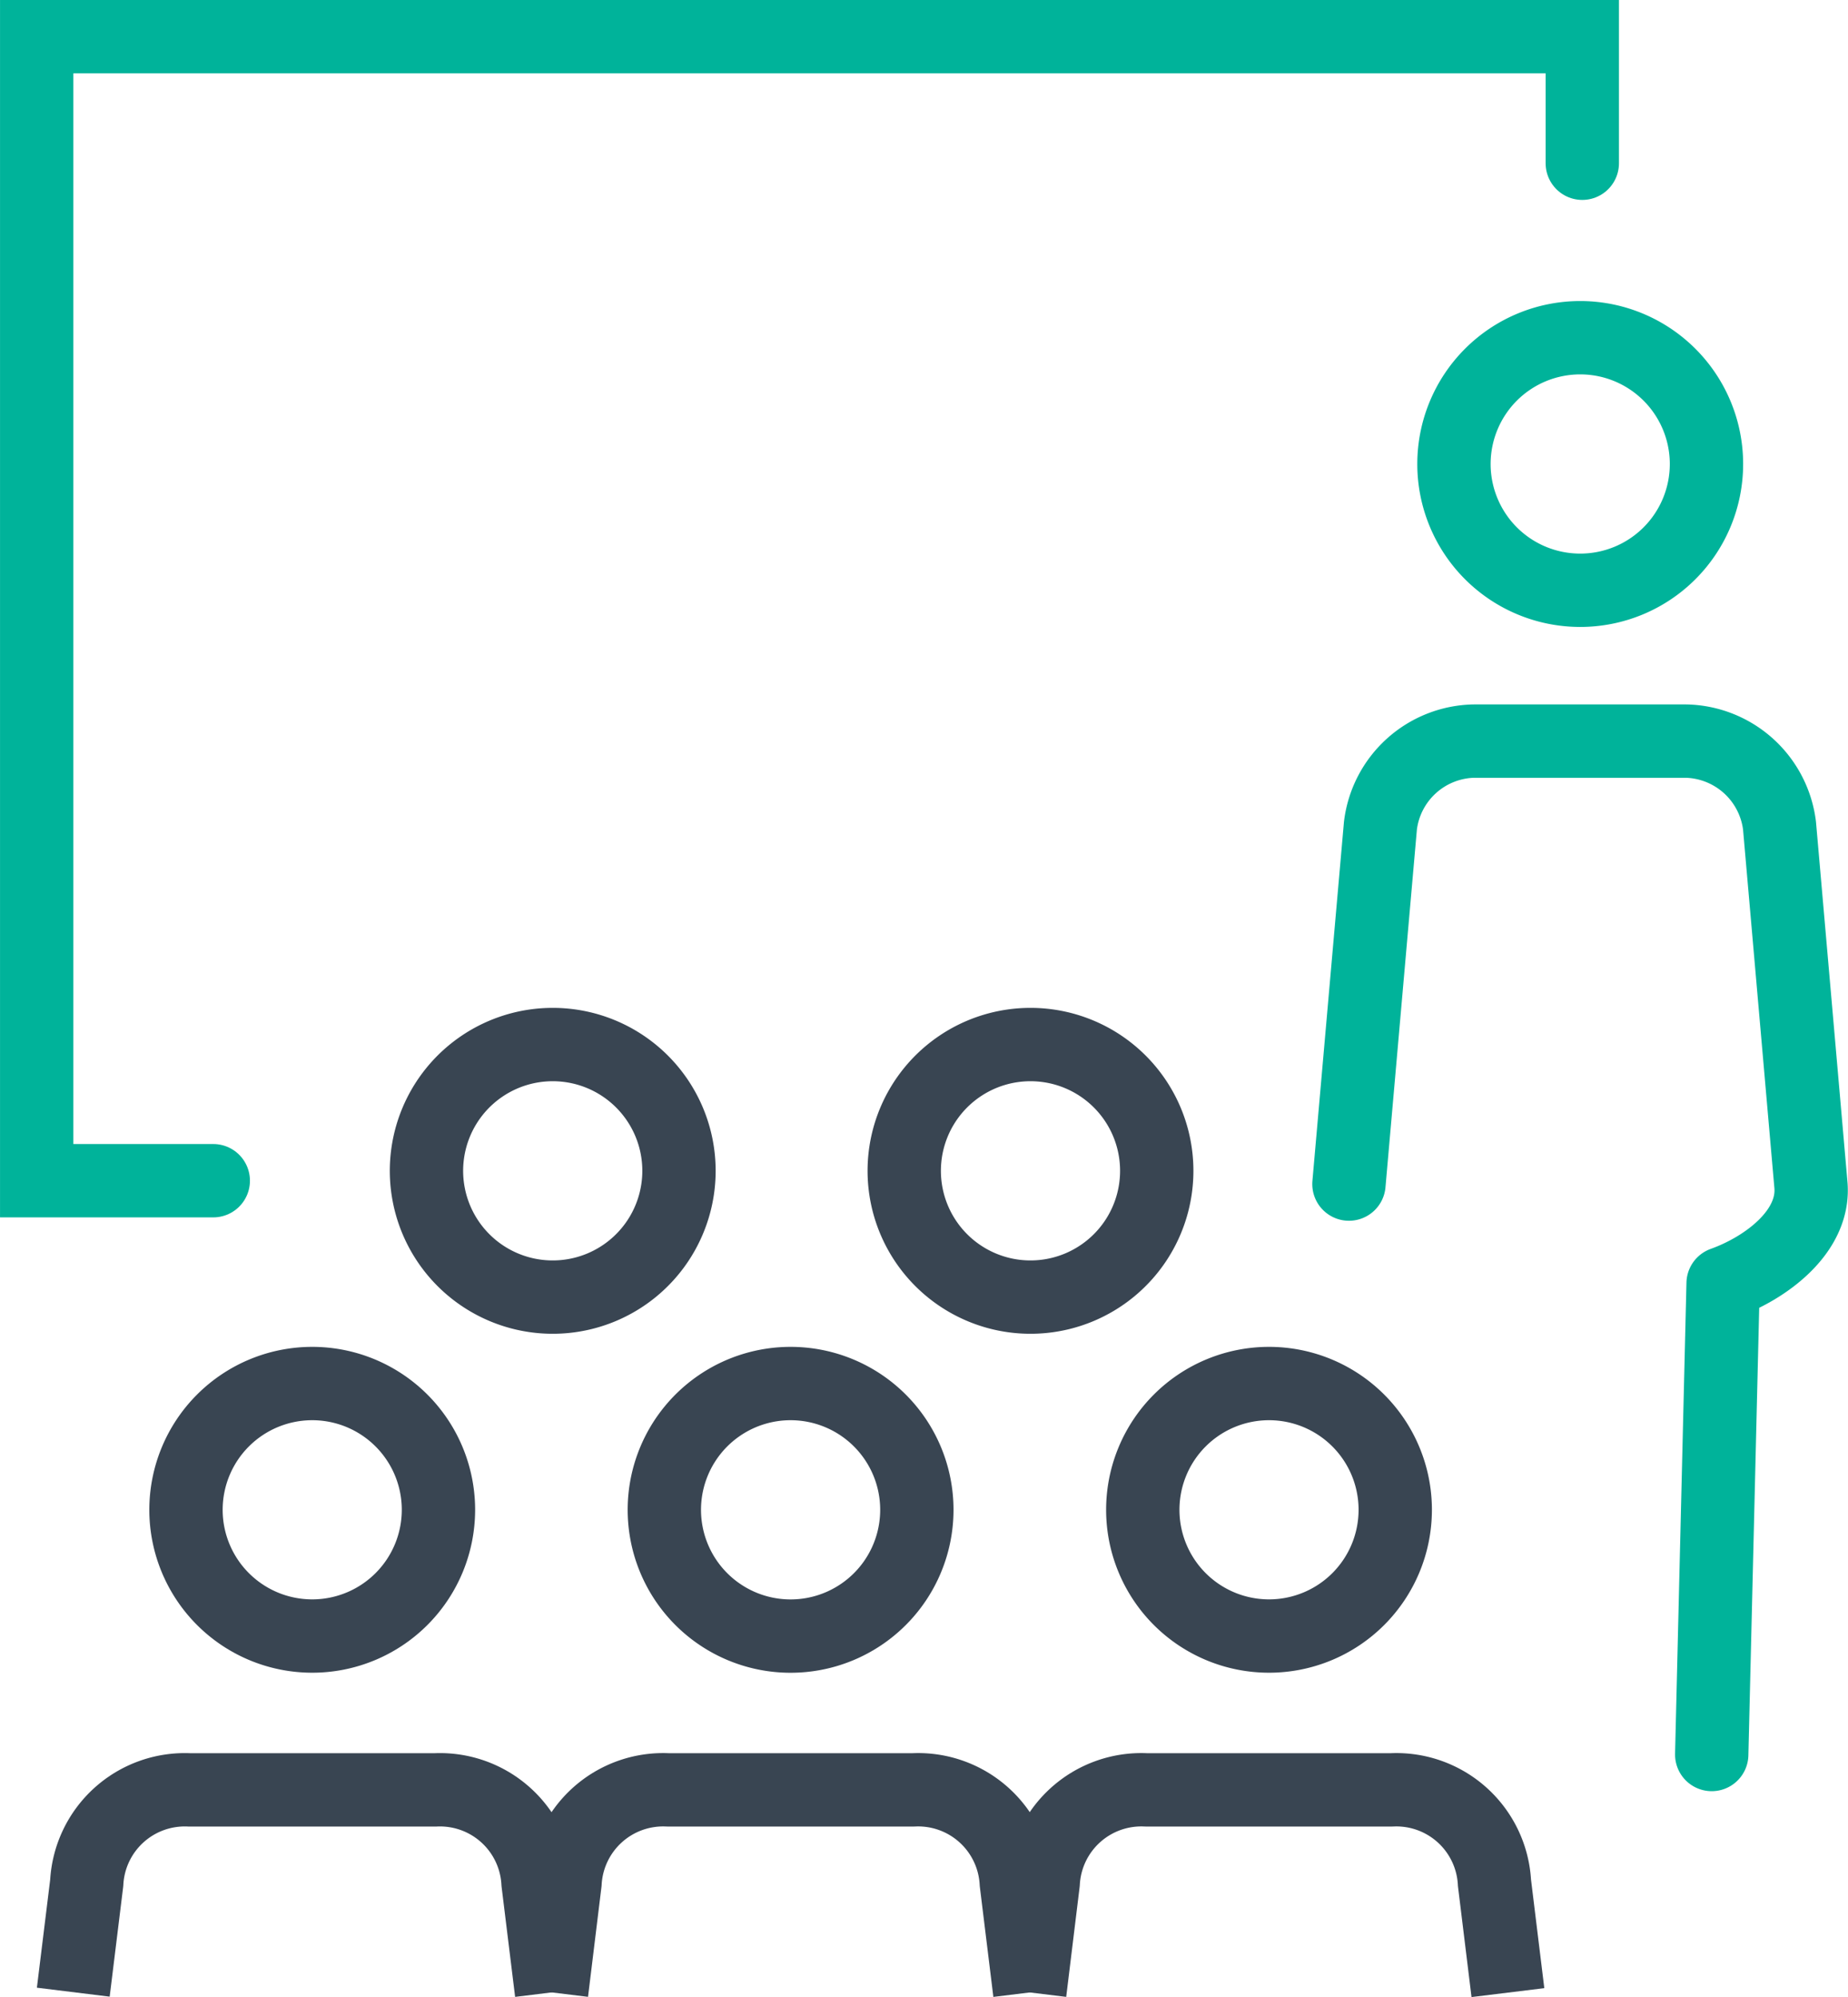 <svg xmlns="http://www.w3.org/2000/svg" width="75.601" height="81.682" viewBox="0 0 75.601 81.682"><g transform="translate(1.499 1.5)"><path d="M239.394,626.739H232.17l0-46.792H295.4v5.177" transform="translate(-232.168 -579.947)" fill="none" stroke="#00b39a" stroke-linecap="round" stroke-miterlimit="10" stroke-width="3"/><g transform="translate(1.498 71.706)"><path d="M260.618,636.374" transform="translate(-221.489 -628.087)" fill="none" stroke="#394552" stroke-linecap="round" stroke-miterlimit="10" stroke-width="3"/><path d="M260.618,636.374" transform="translate(-221.489 -628.087)" fill="none" stroke="#394552" stroke-linecap="round" stroke-miterlimit="10" stroke-width="3"/><path d="M252.783,638.857l-.551-4.484a4.017,4.017,0,0,0-4.2-3.8H237.969a4.017,4.017,0,0,0-4.2,3.8l-.55,4.474" transform="translate(-233.218 -630.571)" fill="none" stroke="#394552" stroke-linejoin="round" stroke-width="3"/><path d="M266.483,638.858l-.551-4.486a4.019,4.019,0,0,0-4.2-3.8H251.671a4.02,4.02,0,0,0-4.2,3.8l-.548,4.484" transform="translate(-227.353 -630.571)" fill="none" stroke="#394552" stroke-linejoin="round" stroke-width="3"/><path d="M280.18,638.865l-.55-4.493a4.018,4.018,0,0,0-4.2-3.8H265.369a4.019,4.019,0,0,0-4.2,3.8l-.548,4.486" transform="translate(-221.489 -630.571)" fill="none" stroke="#394552" stroke-linejoin="round" stroke-width="3"/><path d="M260.618,636.374" transform="translate(-221.489 -628.087)" fill="none" stroke="#394552" stroke-linecap="round" stroke-miterlimit="10" stroke-width="3"/></g><path d="M284.527,641.984l.466-19.268c1.809-.651,3.78-2.164,3.589-4.063L287.3,603.992a3.94,3.94,0,0,0-3.824-3.457h-8.68a3.934,3.934,0,0,0-3.822,3.457l-1.288,14.661" transform="translate(-216 -571.723)" fill="none" stroke="#00b39a" stroke-linecap="round" stroke-linejoin="round" stroke-width="3"/><path d="M283.023,593.809a5.165,5.165,0,1,1-5.165-5.167A5.166,5.166,0,0,1,283.023,593.809Z" transform="translate(-214.711 -576.329)" fill="none" stroke="#00b39a" stroke-miterlimit="10" stroke-width="3"/><g transform="translate(6.11 55.088)"><path d="M274.184,624.013a5.164,5.164,0,1,1-5.164-5.165A5.164,5.164,0,0,1,274.184,624.013Z" transform="translate(-224.714 -618.848)" fill="none" stroke="#394552" stroke-miterlimit="10" stroke-width="3"/><path d="M260.48,624.013a5.165,5.165,0,1,1-5.164-5.165A5.165,5.165,0,0,1,260.48,624.013Z" transform="translate(-230.581 -618.848)" fill="none" stroke="#394552" stroke-miterlimit="10" stroke-width="3"/><path d="M246.775,624.013a5.164,5.164,0,1,1-5.164-5.165A5.164,5.164,0,0,1,246.775,624.013Z" transform="translate(-236.447 -618.848)" fill="none" stroke="#394552" stroke-miterlimit="10" stroke-width="3"/></g><g transform="translate(15.949 41.223)"><path d="M267.323,614.222a5.165,5.165,0,1,1-5.164-5.165A5.165,5.165,0,0,1,267.323,614.222Z" transform="translate(-237.449 -609.057)" fill="none" stroke="#394552" stroke-miterlimit="10" stroke-width="3"/><path d="M253.637,614.222a5.165,5.165,0,1,1-5.164-5.165A5.165,5.165,0,0,1,253.637,614.222Z" transform="translate(-243.308 -609.057)" fill="none" stroke="#394552" stroke-miterlimit="10" stroke-width="3"/></g></g></svg>
